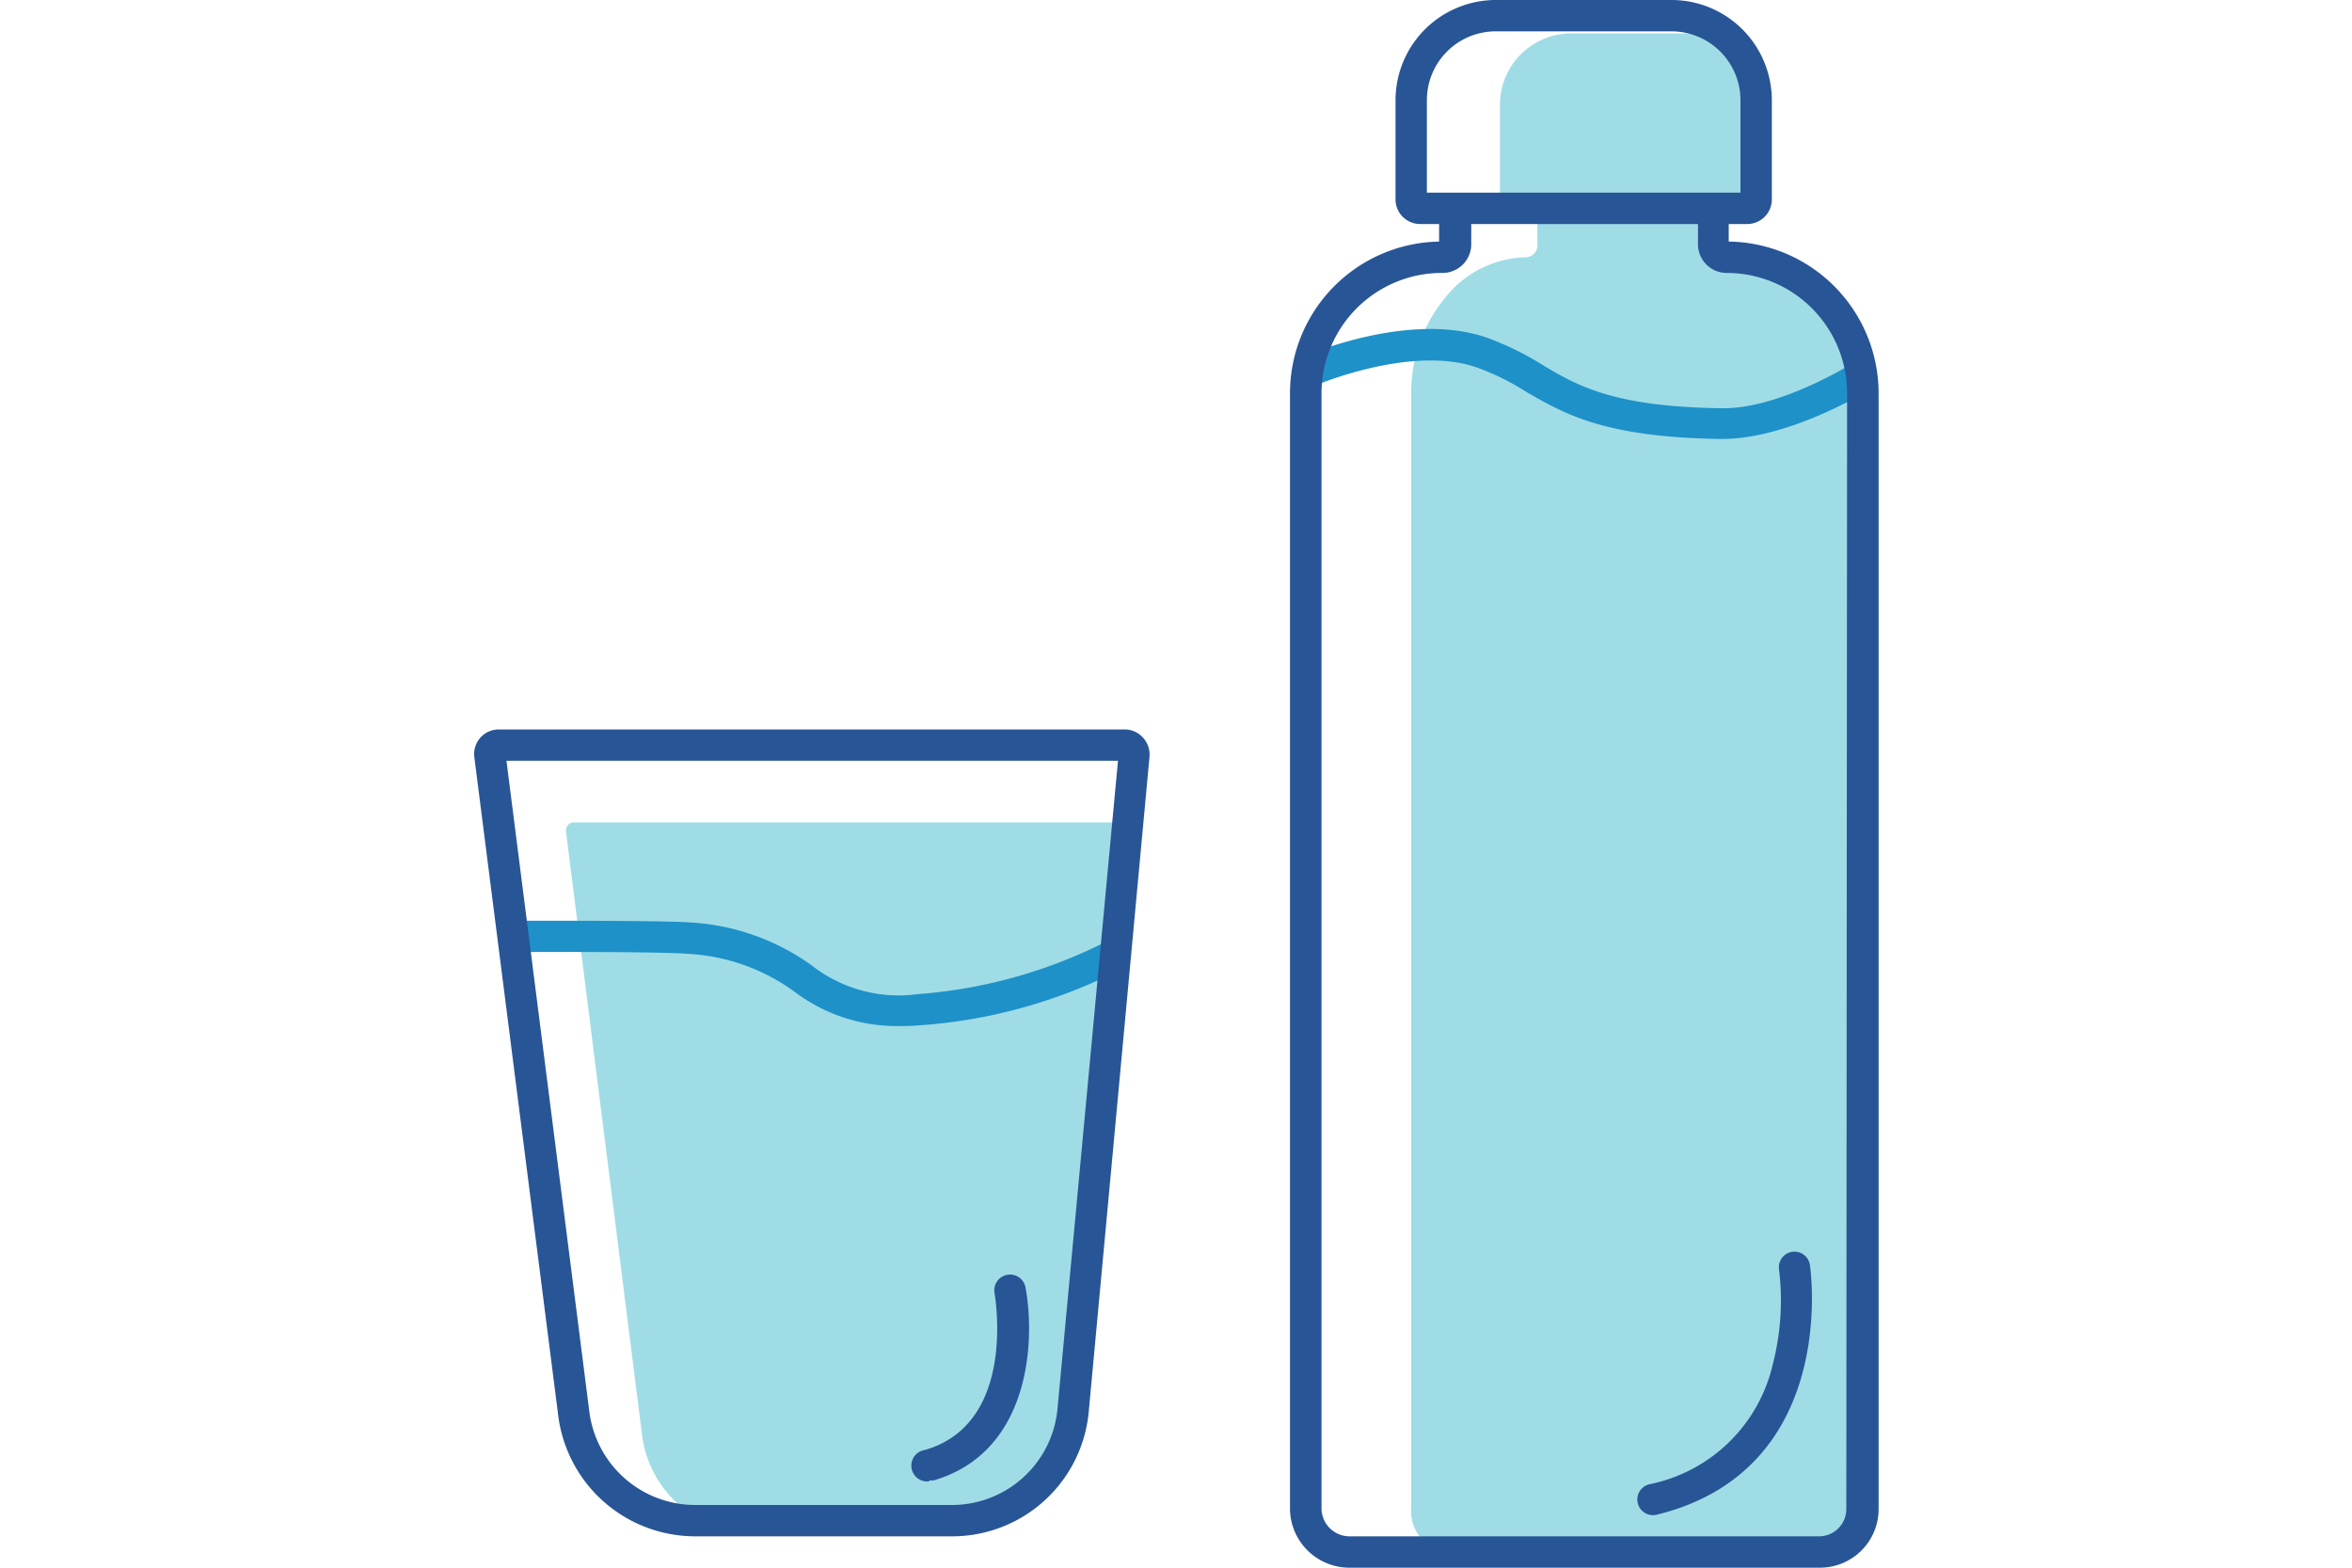 <svg xmlns="http://www.w3.org/2000/svg" viewBox="0 0 150 100"><defs><style>.a{fill:#a0dce6;}.b{fill:#1e91c8;}.c{fill:#285596;}</style></defs><path class="a" d="M36.09,53l4.85,38.48A7.15,7.15,0,0,0,44.78,97H60.69a7.81,7.81,0,0,0,7.76-7.08l3.47-37.46H36.6A.51.51,0,0,0,36.09,53Z"/><path class="a" d="M112,12.81V5.54c0-.14,0-.27,0-.41a4.53,4.53,0,0,0-4.24-3h-7.55A4.55,4.55,0,0,0,95.66,6.7v6.11a.48.48,0,0,0,.48.47h15.42A.47.47,0,0,0,112,12.81Z"/><path class="a" d="M118.76,96.25V25.09a8.67,8.67,0,0,0-8.68-8.68h0a.83.83,0,0,1-.83-.84V13.28H98.05v2.29a.77.77,0,0,1-.71.84A6.76,6.76,0,0,0,92.16,19,9.5,9.5,0,0,0,90,25.09V96.21A2.6,2.6,0,0,0,92.36,99H116A2.75,2.75,0,0,0,118.76,96.25Z"/><path class="b" d="M57.39,65.45a10.82,10.82,0,0,1-6.72-2.19,12.69,12.69,0,0,0-6.86-2.42c-1-.09-5.07-.13-11.09-.11v-2c3.57,0,9.78,0,11.26.11a14.69,14.69,0,0,1,7.8,2.75,9,9,0,0,0,6.79,1.82A31.69,31.69,0,0,0,70.67,60l.93,1.77A33.19,33.19,0,0,1,58.71,65.4C58.24,65.44,57.81,65.45,57.39,65.45Z"/><path class="b" d="M109.83,28h-.12c-7.41-.11-9.93-1.6-12.37-3a15.52,15.52,0,0,0-3.24-1.59C89.85,22,83.77,24.63,83.71,24.66l-.81-1.83c.28-.12,6.85-3,11.84-1.32a18.52,18.52,0,0,1,3.62,1.76c2.21,1.32,4.5,2.67,11.38,2.77,3.72.09,8.38-2.85,8.43-2.88l1.06,1.7C119,25,114.08,28,109.83,28Z"/><path class="c" d="M71.75,46.53H31.8a1.57,1.57,0,0,0-1.55,1.76l5.35,42A8.81,8.81,0,0,0,44.32,98H60.69a8.75,8.75,0,0,0,8.75-8l3.87-41.73a1.59,1.59,0,0,0-.4-1.2A1.56,1.56,0,0,0,71.75,46.53Zm-4.3,43.25A6.76,6.76,0,0,1,60.69,96H44.32A6.81,6.81,0,0,1,37.58,90L32.3,48.53h39Z"/><path class="c" d="M59.27,94.43a1.45,1.45,0,0,0,.28,0c6.12-1.79,6.5-8.83,5.85-12.31a1,1,0,0,0-1.17-.8,1,1,0,0,0-.8,1.17c0,.08,1.49,8.29-4.44,10a1,1,0,0,0,.28,2Z"/><path class="c" d="M114.29,79.85a1,1,0,0,0-.83,1.14,16.25,16.25,0,0,1-.39,6,10.13,10.13,0,0,1-7.89,7.69,1,1,0,0,0-.73,1.21,1,1,0,0,0,1.21.73c11.7-2.87,9.79-15.78,9.77-15.91A1,1,0,0,0,114.29,79.85Z"/><path class="c" d="M110.25,15.41V14.29h1.23A1.57,1.57,0,0,0,113,12.72V6.39A6.4,6.4,0,0,0,106.65,0H95.4A6.4,6.4,0,0,0,89,6.39v6.33a1.57,1.57,0,0,0,1.56,1.57h1.22v1.12a9.68,9.68,0,0,0-9.51,9.68V96.21A3.79,3.79,0,0,0,86.07,100h30a3.74,3.74,0,0,0,3.74-3.75V25.09A9.69,9.69,0,0,0,110.25,15.41ZM91,6.39A4.39,4.39,0,0,1,95.4,2h11.25A4.4,4.4,0,0,1,111,6.39v5.9H91Zm26.75,89.86A1.74,1.74,0,0,1,116,98H86.07a1.79,1.79,0,0,1-1.79-1.79V25.09A7.68,7.68,0,0,1,92,17.41a1.83,1.83,0,0,0,1.83-1.83V14.29h14.46v1.29a1.83,1.83,0,0,0,1.83,1.83,7.68,7.68,0,0,1,7.68,7.68Z"/></svg>